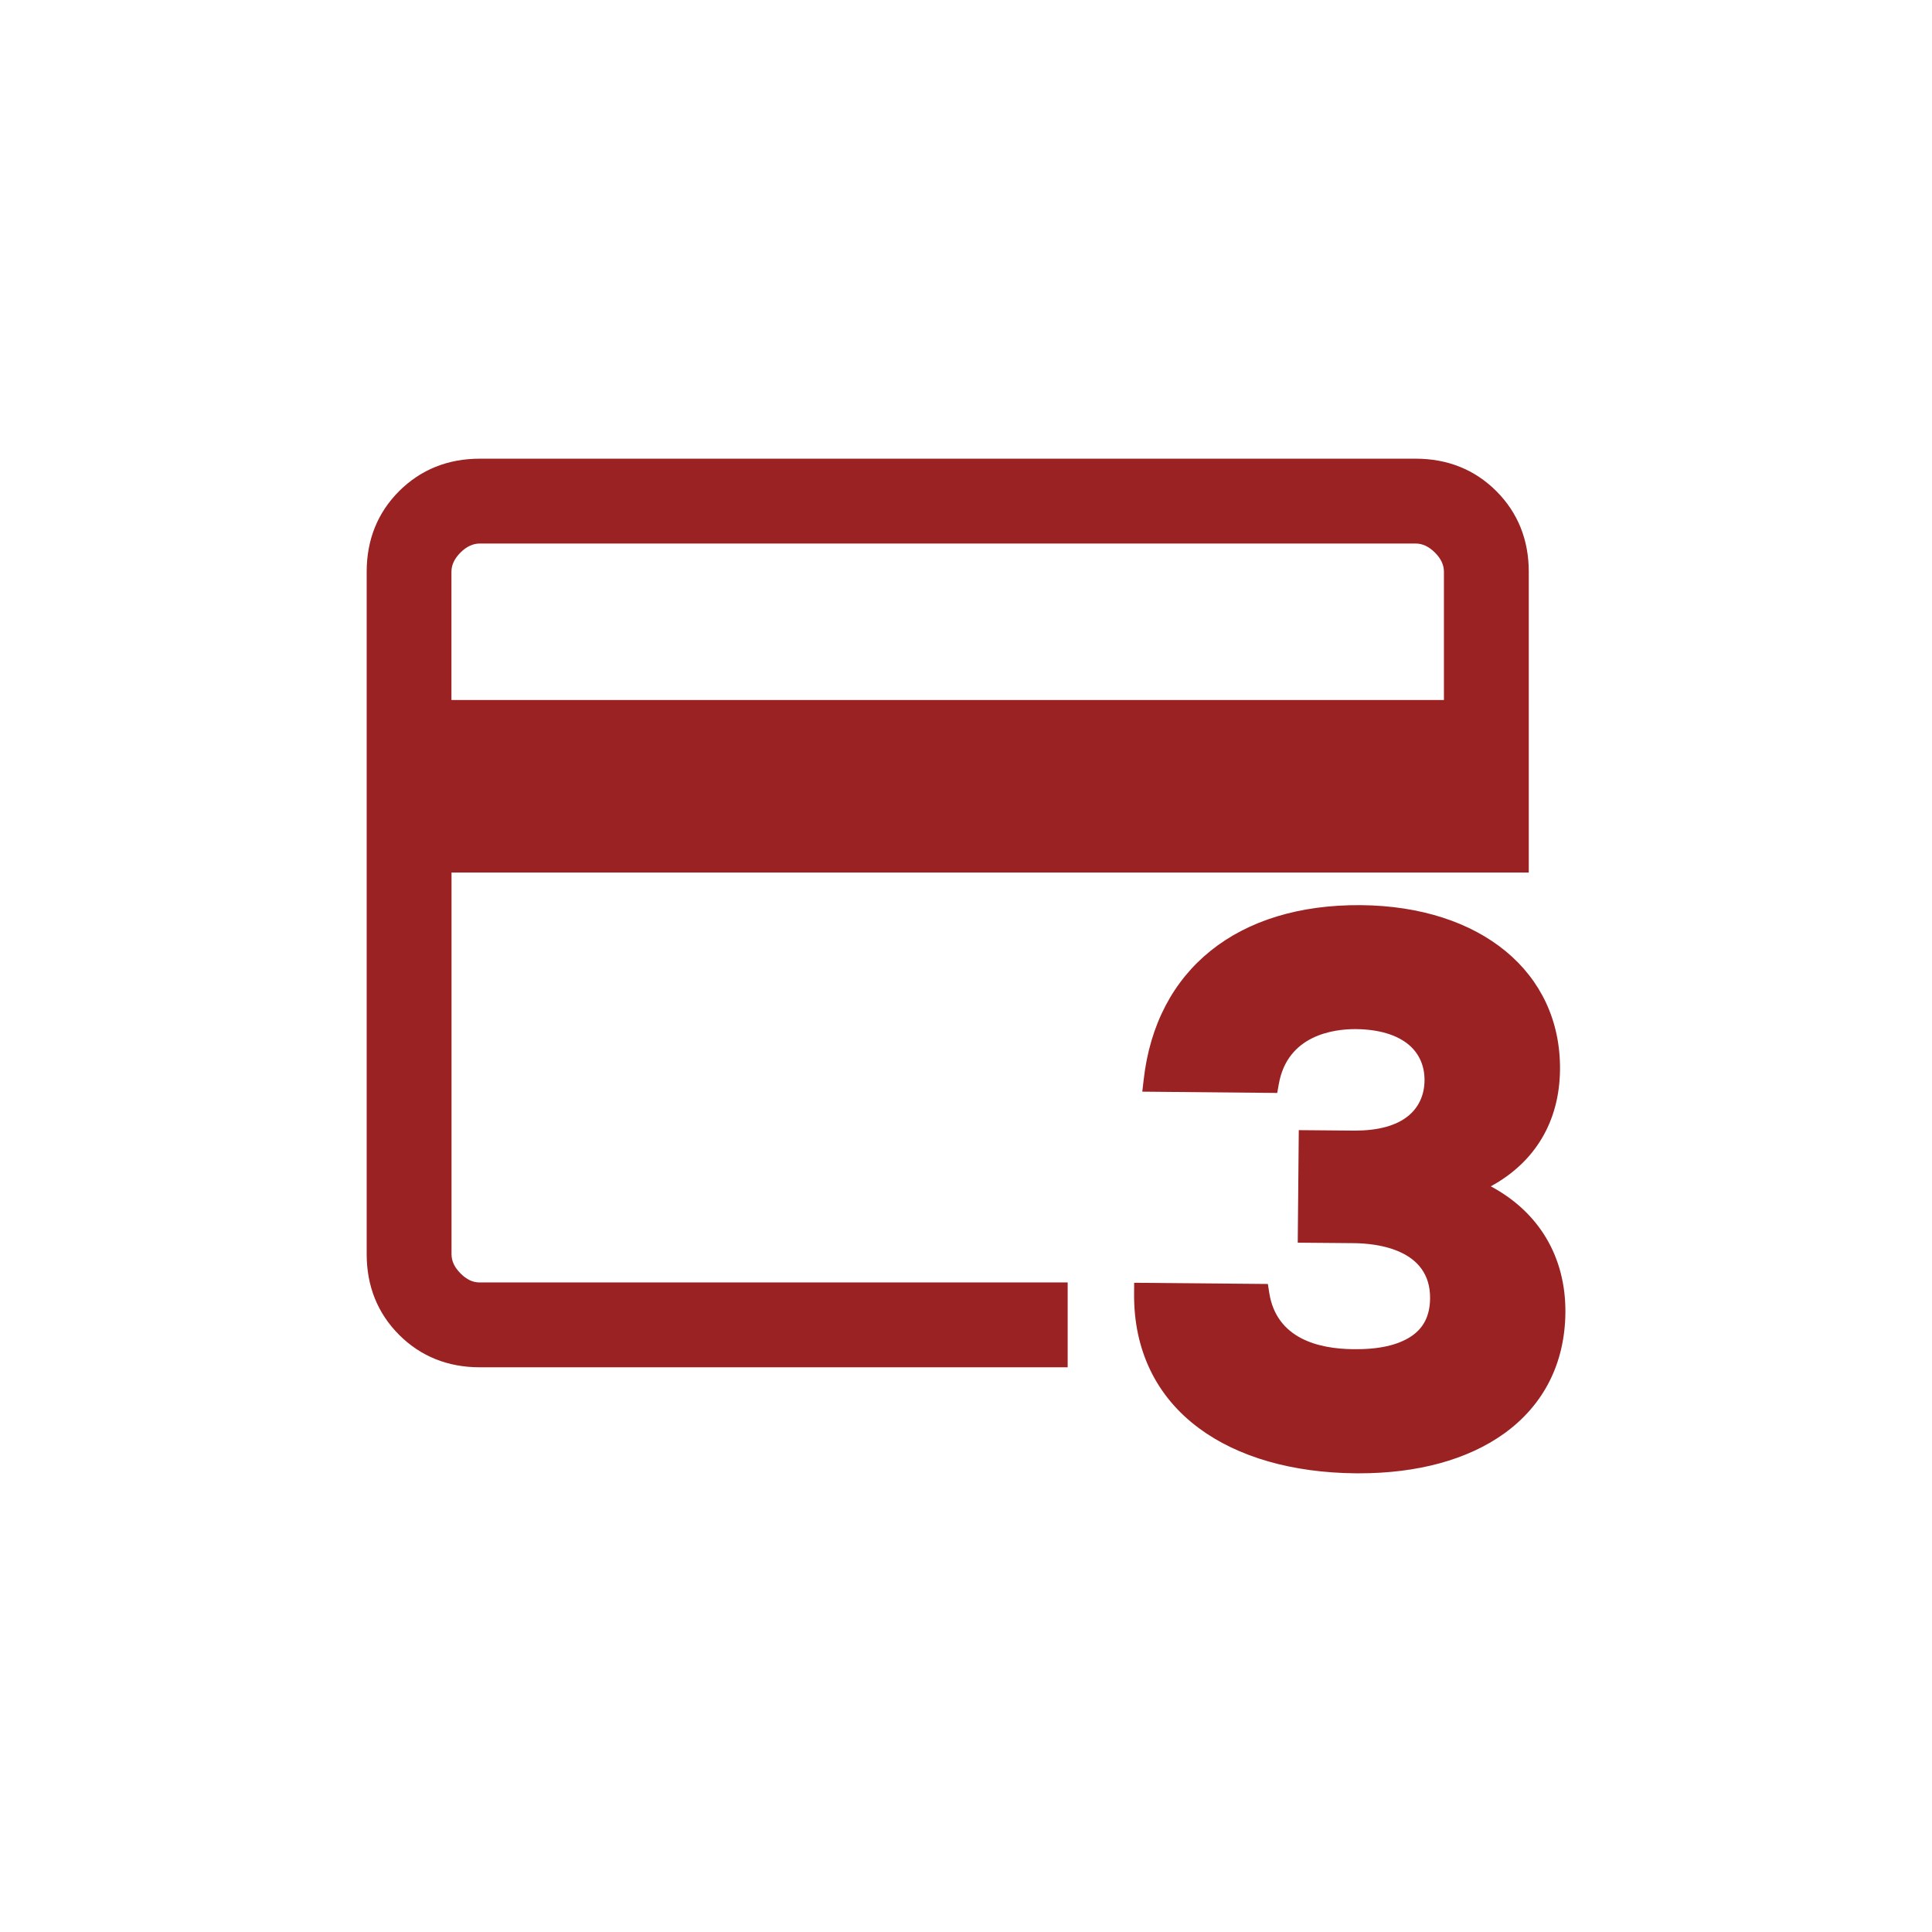 <?xml version="1.0" encoding="utf-8"?>
<!-- Generator: Adobe Illustrator 27.6.1, SVG Export Plug-In . SVG Version: 6.00 Build 0)  -->
<svg version="1.1" id="Layer_1" xmlns="http://www.w3.org/2000/svg" xmlns:xlink="http://www.w3.org/1999/xlink" x="0px" y="0px"
	 viewBox="0 0 24 24" style="enable-background:new 0 0 24 24;" xml:space="preserve">
<style type="text/css">
	.st0{fill:#9B2222;}
</style>
<g>
	<g>
		<path class="st0" d="M5.721,15.819c-0.076-0.076-0.112-0.154-0.112-0.239v-4.741h13.382V7.103c0-0.397-0.136-0.735-0.403-1.002
			c-0.267-0.267-0.605-0.403-1.002-0.403H5.96c-0.397,0-0.734,0.136-1.002,0.403C4.69,6.369,4.555,6.706,4.555,7.103v8.477
			c0,0.397,0.136,0.735,0.403,1.002s0.605,0.403,1.002,0.403h7.303v-1.054H5.96C5.875,15.932,5.796,15.895,5.721,15.819z
			 M17.937,8.696H5.608V7.103c0-0.085,0.037-0.163,0.112-0.239C5.796,6.789,5.875,6.752,5.96,6.752h11.626
			c0.085,0,0.163,0.037,0.239,0.112c0.076,0.076,0.112,0.154,0.112,0.239V8.696z"/>
		<path class="st0" d="M18.519,14.737c0.552-0.301,0.854-0.807,0.86-1.45c0.011-1.208-0.982-2.029-2.473-2.043
			c-1.53-0.012-2.545,0.797-2.699,2.17l-0.017,0.147l1.676,0.016l0.02-0.111c0.108-0.611,0.687-0.682,0.946-0.682
			c0.004,0,0.009,0,0.013,0c0.281,0.003,0.508,0.07,0.656,0.195c0.129,0.109,0.197,0.263,0.195,0.444
			c-0.002,0.181-0.072,0.333-0.203,0.44c-0.15,0.122-0.374,0.181-0.66,0.182l-0.699-0.006l-0.013,1.398l0.699,0.006
			c0.286,0.003,0.951,0.075,0.945,0.686c-0.002,0.215-0.08,0.371-0.24,0.475c-0.162,0.106-0.399,0.161-0.717,0.156
			c-0.425-0.004-0.951-0.129-1.041-0.7L15.75,15.95l-1.661-0.015l-0.001,0.133c-0.006,0.699,0.272,1.278,0.805,1.673
			c0.485,0.36,1.16,0.554,1.949,0.561c0.015,0,0.029,0,0.044,0c0.726,0,1.346-0.17,1.796-0.492c0.494-0.354,0.758-0.874,0.764-1.504
			C19.452,15.615,19.118,15.057,18.519,14.737z"/>
	</g>
</g>
</svg>
